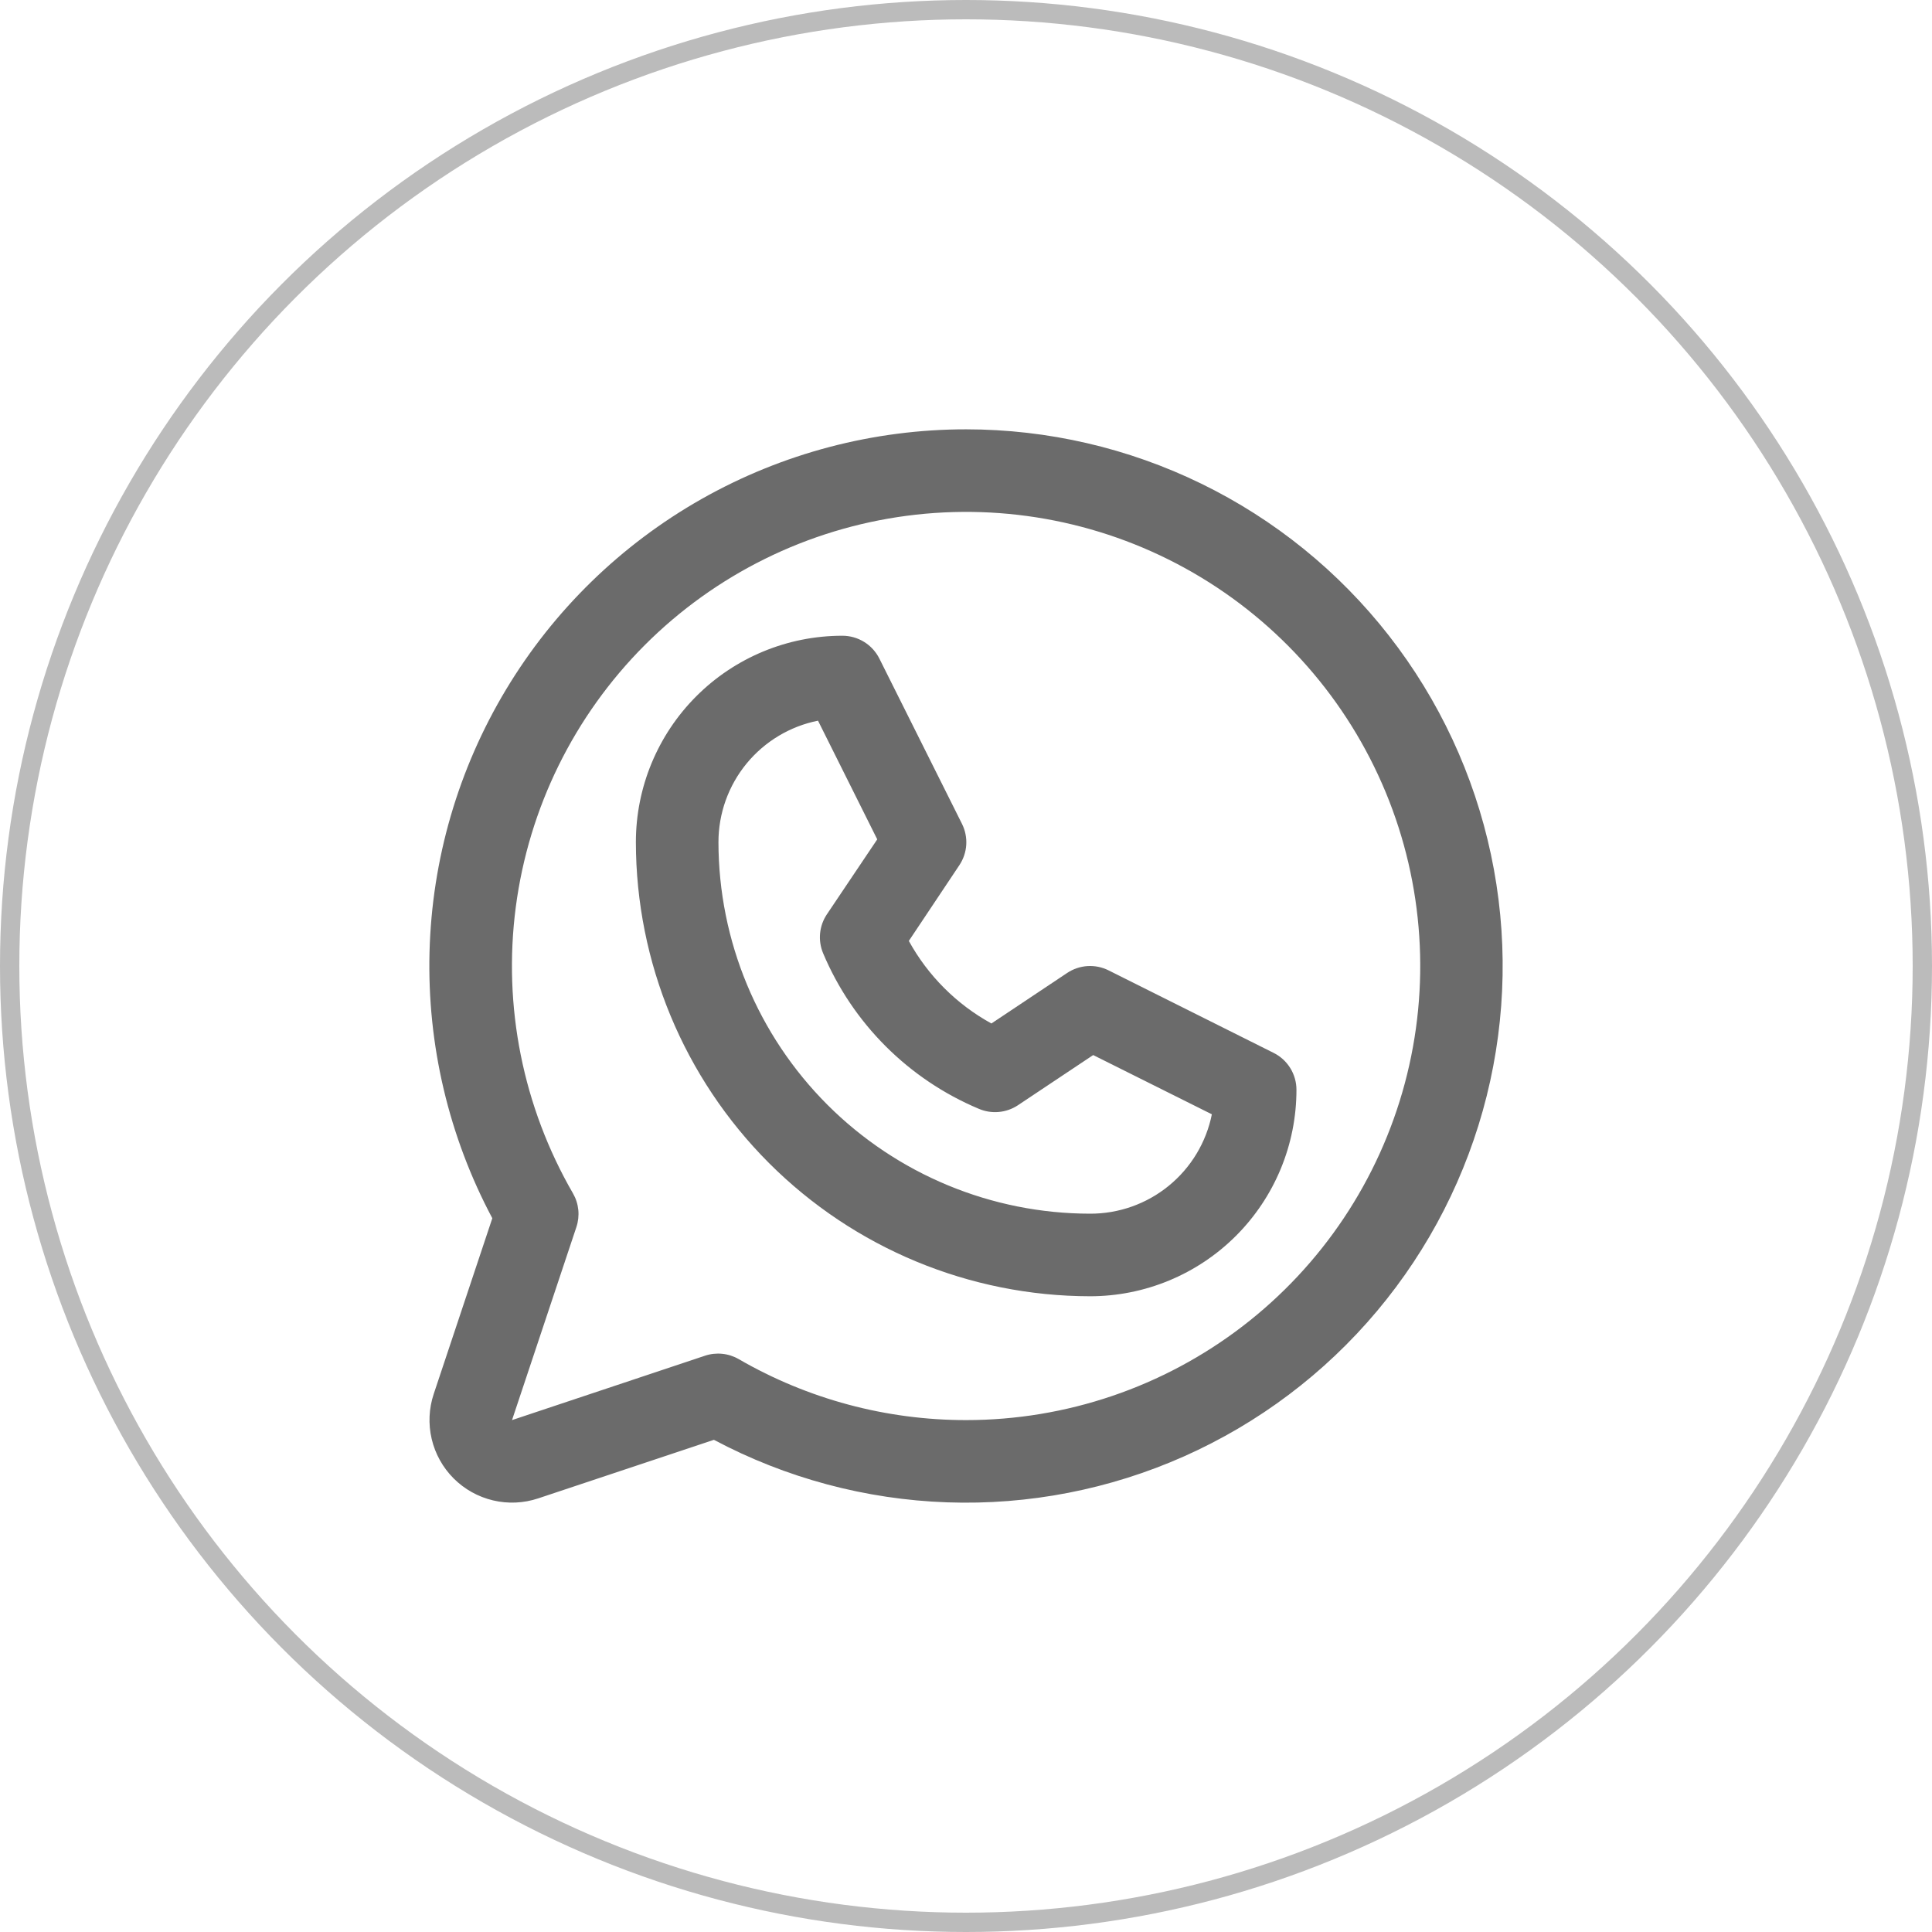 <svg width="100" height="100" viewBox="0 0 100 100" fill="none" xmlns="http://www.w3.org/2000/svg">
<path d="M65.924 54.498L57.376 50.224C57.039 50.057 56.665 49.981 56.289 50.004C55.914 50.028 55.552 50.15 55.239 50.358L51.315 52.975C49.514 51.985 48.031 50.503 47.041 48.702L49.659 44.778C49.867 44.465 49.989 44.103 50.013 43.728C50.036 43.353 49.96 42.978 49.792 42.642L45.519 34.094C45.341 33.737 45.068 33.436 44.728 33.226C44.389 33.016 43.997 32.905 43.598 32.906C40.764 32.906 38.046 34.032 36.043 36.035C34.039 38.039 32.913 40.756 32.913 43.59C32.92 49.821 35.399 55.795 39.806 60.202C44.213 64.608 50.188 67.087 56.42 67.094C57.823 67.094 59.212 66.818 60.508 66.281C61.805 65.744 62.983 64.957 63.975 63.965C64.967 62.973 65.754 61.795 66.291 60.499C66.828 59.203 67.104 57.813 67.104 56.41C67.105 56.013 66.994 55.624 66.786 55.286C66.577 54.948 66.279 54.675 65.924 54.498ZM56.42 62.82C51.321 62.815 46.432 60.787 42.826 57.182C39.221 53.576 37.193 48.688 37.187 43.59C37.187 42.108 37.7 40.671 38.639 39.525C39.579 38.379 40.886 37.593 42.34 37.302L45.406 43.445L42.797 47.329C42.602 47.621 42.482 47.958 42.448 48.307C42.414 48.657 42.467 49.01 42.602 49.335C44.13 52.968 47.021 55.859 50.655 57.388C50.981 57.529 51.336 57.587 51.69 57.556C52.043 57.525 52.384 57.407 52.68 57.212L56.583 54.61L62.726 57.676C62.433 59.131 61.644 60.439 60.494 61.377C59.344 62.316 57.904 62.825 56.42 62.82ZM50.009 22.222C45.212 22.221 40.498 23.462 36.323 25.823C32.149 28.185 28.657 31.587 26.188 35.698C23.718 39.809 22.355 44.49 22.232 49.284C22.108 54.078 23.228 58.822 25.482 63.056L22.45 72.15C22.199 72.903 22.162 73.711 22.345 74.484C22.527 75.256 22.921 75.963 23.482 76.524C24.044 77.085 24.75 77.479 25.523 77.661C26.295 77.844 27.104 77.807 27.857 77.556L36.952 74.525C40.678 76.506 44.806 77.613 49.023 77.761C53.24 77.909 57.436 77.094 61.291 75.379C65.147 73.663 68.561 71.092 71.274 67.86C73.987 64.629 75.929 60.821 76.951 56.727C77.973 52.633 78.049 48.361 77.172 44.233C76.296 40.105 74.491 36.232 71.894 32.906C69.298 29.58 65.977 26.889 62.185 25.038C58.393 23.187 54.229 22.224 50.009 22.222ZM50.009 73.504C45.876 73.507 41.816 72.419 38.239 70.35C37.977 70.198 37.686 70.103 37.385 70.073C37.084 70.042 36.78 70.075 36.492 70.171L26.502 73.504L29.833 63.515C29.929 63.228 29.963 62.924 29.933 62.623C29.902 62.321 29.808 62.03 29.657 61.768C27.066 57.289 26.025 52.08 26.697 46.949C27.369 41.818 29.716 37.052 33.373 33.39C37.03 29.729 41.793 27.377 46.924 26.698C52.054 26.02 57.265 27.054 61.748 29.639C66.232 32.224 69.736 36.217 71.719 40.997C73.701 45.777 74.05 51.077 72.712 56.076C71.374 61.075 68.424 65.493 64.319 68.644C60.214 71.795 55.184 73.503 50.009 73.504Z" fill="#6B6B6B"/>
<circle cx="50" cy="50" r="49.5" stroke="#BBBBBB"/>
</svg>
